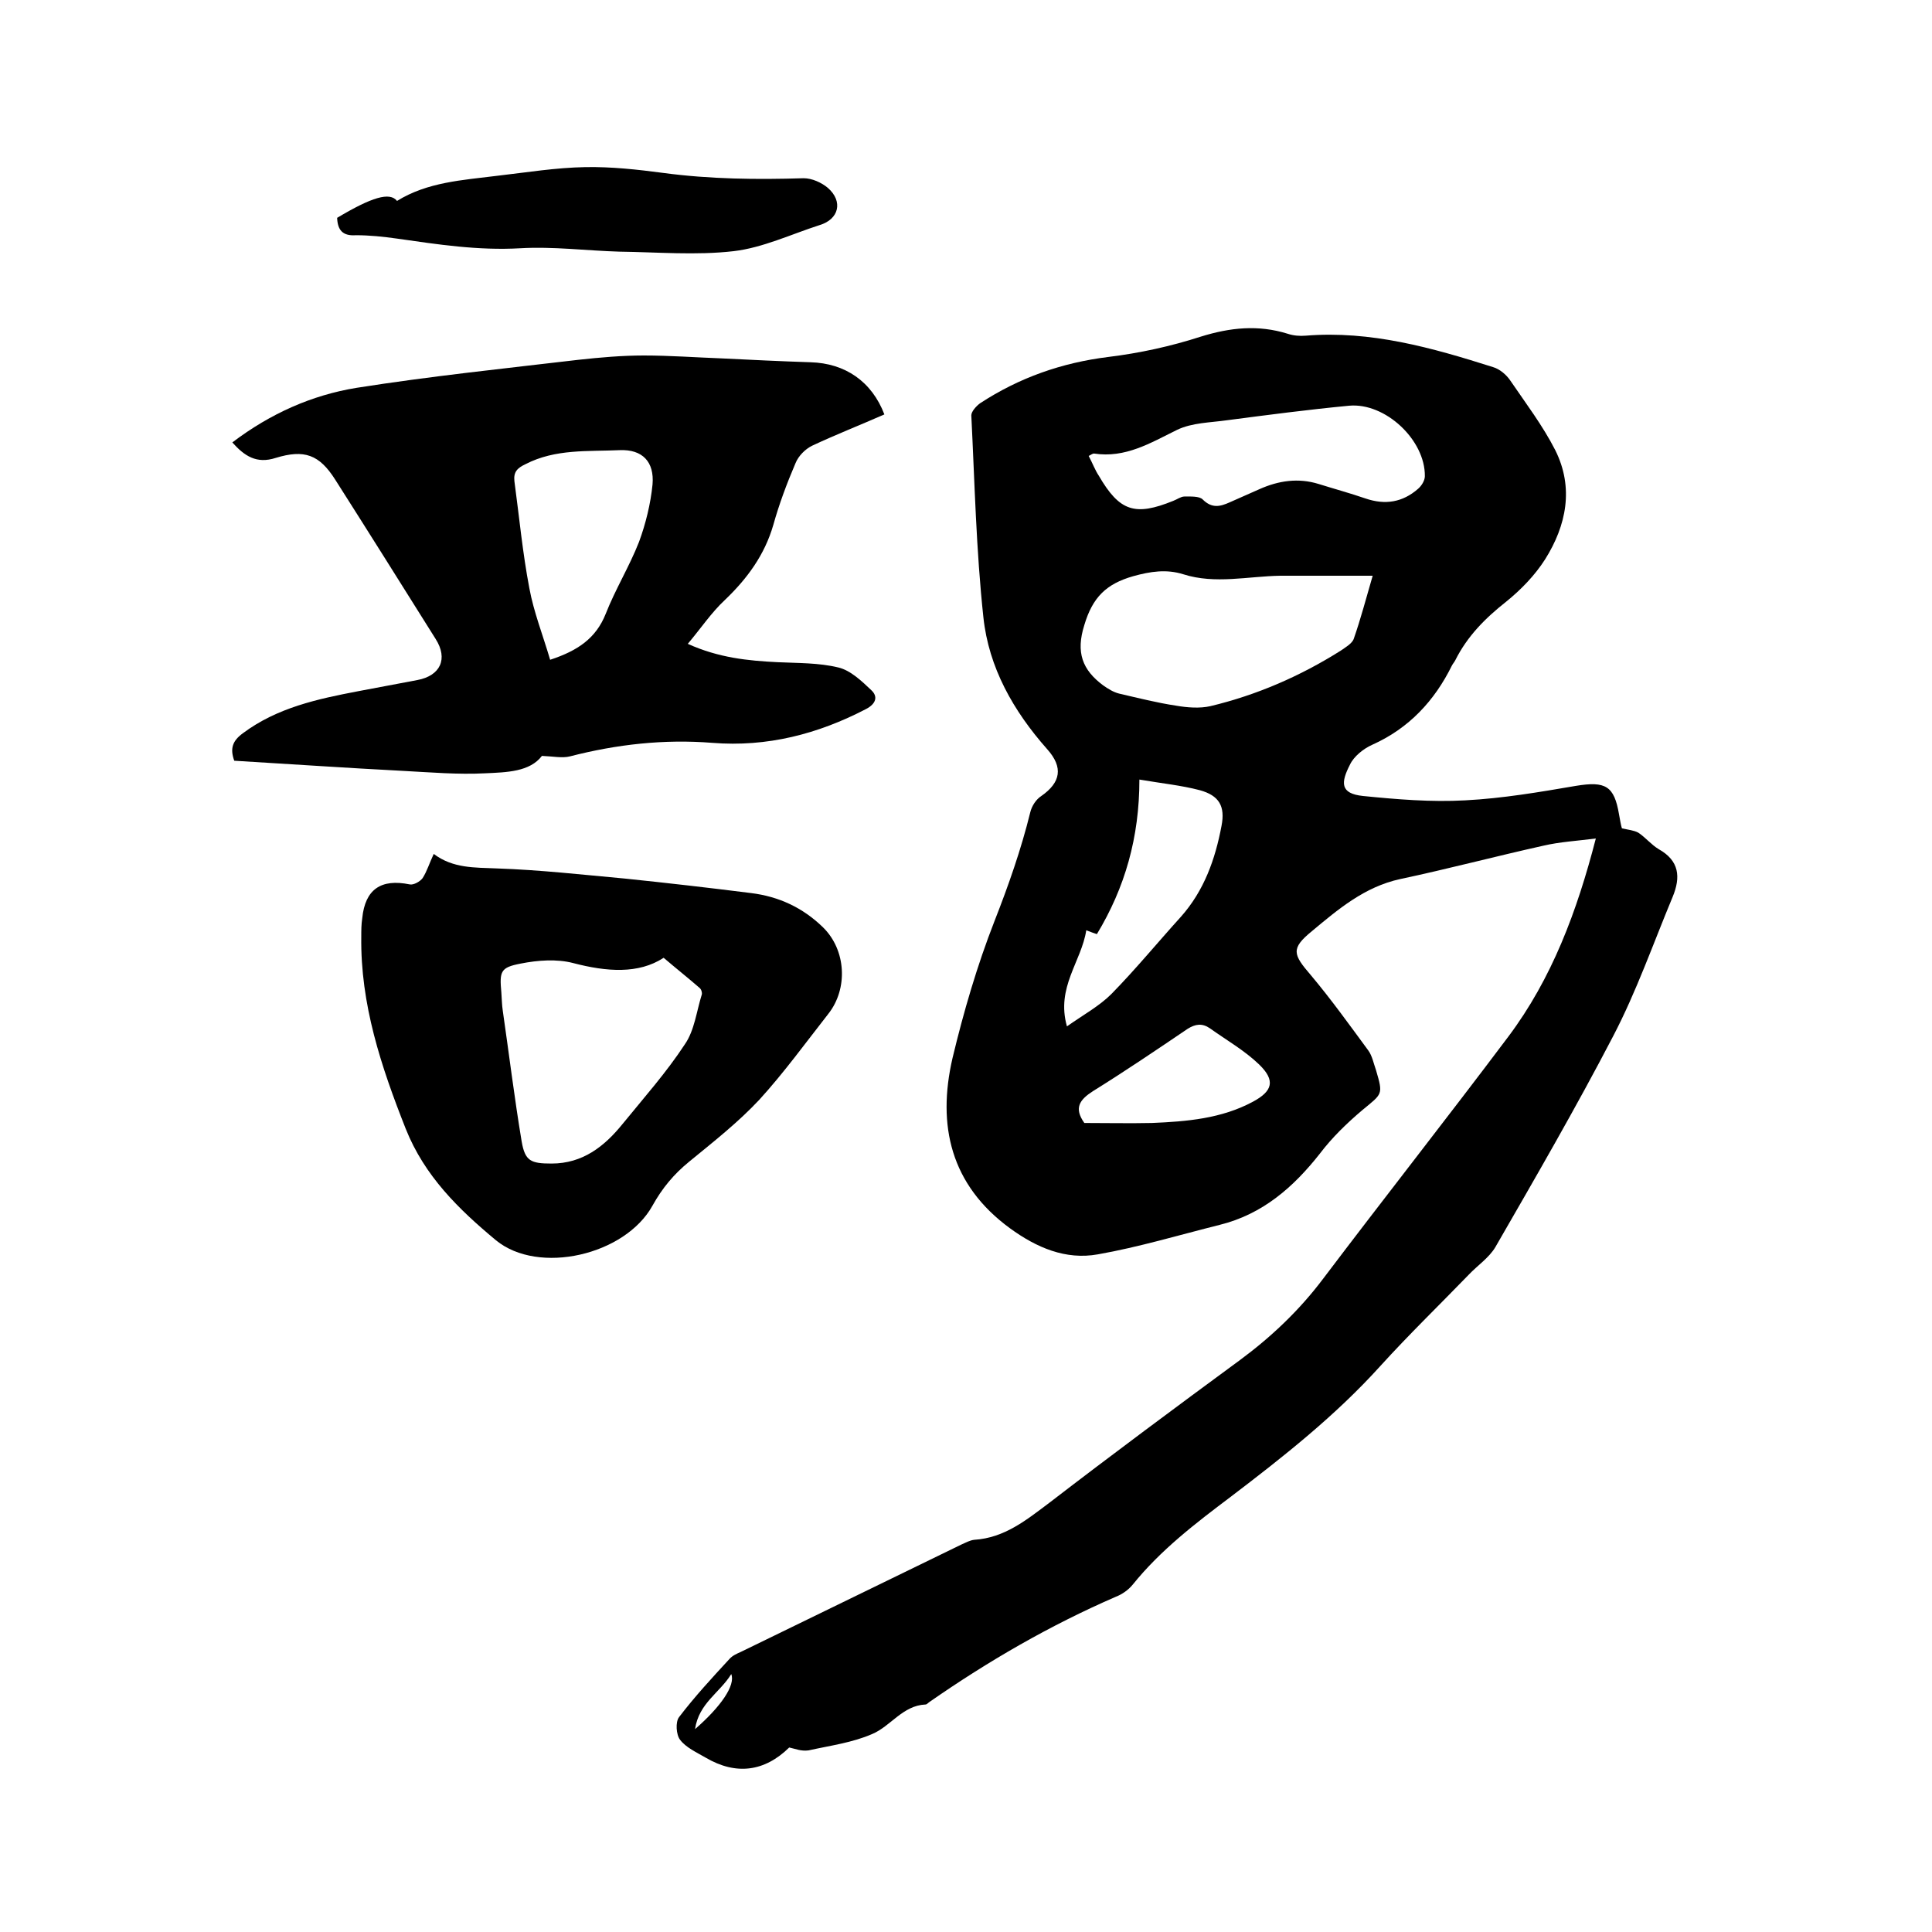 <svg enable-background="new 0 0 400 400" viewBox="0 0 400 400" xmlns="http://www.w3.org/2000/svg"><path d="m163.4 361.8c-5.1 5-11 5.8-17.3 2.1-1.9-1.1-4.1-2.1-5.3-3.7-.8-1-1-3.7-.2-4.7 3.2-4.2 6.8-8.1 10.4-12 .6-.7 1.5-1.1 2.4-1.5l45.6-22.2c.9-.4 1.8-.9 2.7-1 6.3-.4 10.8-4.1 15.6-7.7 13-10 26.2-19.8 39.4-29.5 6.5-4.8 12.3-10.3 17.2-16.8 12.7-16.8 25.7-33.3 38.4-50.2 9-12 14.2-25.9 18.1-41-3.9.5-7.5.7-10.9 1.5-9.9 2.2-19.7 4.8-29.6 6.9-7.4 1.6-12.9 6.3-18.3 10.8-4.4 3.6-3.9 4.8-.2 9.1 4.2 5 8 10.3 11.9 15.6.8 1.1 1.1 2.7 1.6 4.1 1.5 5.1 1.3 4.8-2.8 8.2-3.2 2.7-6.3 5.7-8.8 9-5.5 7-11.9 12.6-20.8 14.8-8.4 2.1-16.7 4.6-25.2 6.1-6.7 1.2-12.7-1.4-18.2-5.4-12.3-9-15.1-21.3-11.9-35.2 2.3-9.6 5.1-19.2 8.7-28.4 2.9-7.4 5.5-14.8 7.4-22.5.3-1.3 1.2-2.7 2.3-3.4 4-2.8 4.6-5.9 1.2-9.7-7-7.9-12.1-16.9-13.2-27.3-1.5-13.9-1.8-27.8-2.5-41.8 0-.8 1-1.9 1.8-2.5 8.1-5.3 16.9-8.4 26.6-9.6 6.5-.8 12.9-2.2 19.1-4.2 6.1-1.9 11.9-2.5 18-.6 1.2.4 2.5.5 3.7.4 13.5-1.1 26.2 2.5 38.8 6.5 1.4.4 2.8 1.6 3.6 2.8 3.2 4.7 6.7 9.3 9.3 14.4 3.9 7.8 2.3 15.6-2.1 22.6-2.1 3.3-5 6.3-8.1 8.8-4.3 3.4-8 7.1-10.5 12.1-.2.4-.5.7-.7 1.1-3.6 7.3-8.9 13-16.5 16.4-1.8.8-3.8 2.4-4.6 4.1-1.9 3.7-2.1 6 2.7 6.5 7 .7 14.1 1.3 21.2.9 7.7-.4 15.3-1.7 22.9-3 6.1-1 7.9 0 8.9 5.9.2 1.1.4 2.3.6 2.9 1.3.3 2.5.4 3.4.9 1.5 1 2.7 2.5 4.2 3.4 4.3 2.4 4.6 5.8 2.9 9.9-4 9.6-7.5 19.6-12.3 28.8-7.7 14.8-16.1 29.3-24.4 43.7-1.3 2.2-3.7 3.8-5.5 5.7-6.1 6.3-12.4 12.4-18.3 18.9-9.3 10.3-20.1 18.8-31 27.1-7.3 5.5-14.5 11-20.3 18.2-.9 1.1-2.2 2-3.5 2.5-13.6 5.9-26.4 13.3-38.6 21.8-.3.2-.5.5-.8.5-4.7.2-7.2 4.5-11 6.1-4.1 1.8-8.7 2.4-13.2 3.4-1.6.2-2.6-.3-4-.6zm120.8-242.6c-6.7 0-12.9 0-19.1 0-6.7.1-13.5 1.8-20.1-.3-3.5-1.1-6.8-.6-10.4.4-5.6 1.6-8.4 4.4-10.1 10.1-1.8 5.7-.4 9.3 3.9 12.5 1 .7 2.1 1.4 3.3 1.7 3.9.9 7.8 1.9 11.8 2.5 2.3.4 4.9.6 7.1.1 9.6-2.3 18.6-6.2 27-11.5 1-.7 2.4-1.5 2.7-2.5 1.4-4 2.5-8.2 3.9-13zm-58.8-24.8c.8 1.5 1.3 2.9 2.1 4.1 4.3 7.4 7.5 8.4 15.4 5.2.8-.3 1.6-.9 2.3-.9 1.3 0 3.1-.1 3.8.6 1.9 1.9 3.6 1.5 5.6.6s4.1-1.8 6.1-2.7c4-1.8 8.1-2.4 12.3-1.1 3.2 1 6.5 1.9 9.7 3 4.1 1.4 7.7.8 10.9-2 .7-.6 1.4-1.7 1.4-2.6.1-7.5-8.2-15.3-15.7-14.6-8.4.8-16.8 1.9-25.2 3-3.5.5-7.3.5-10.4 2-5.5 2.7-10.7 5.9-17.2 4.9-.3 0-.5.2-1.1.5zm10.5 67c0 12-3 22.4-8.8 32-.6-.2-1.2-.4-2.2-.8-1 6.5-6.3 11.8-4 19.9 3.4-2.4 6.7-4.2 9.2-6.7 5-5.1 9.6-10.7 14.4-16 4.8-5.4 7.1-11.9 8.4-18.8.8-4.1-.5-6.3-4.5-7.4-3.8-1-7.8-1.4-12.5-2.2zm-11.4 71.1c4.7 0 9.4.1 14 0 7.2-.3 14.4-.9 20.9-4.4 4.1-2.2 4.7-4.4 1.3-7.7-3-2.9-6.7-5-10.2-7.5-1.6-1.1-3-.9-4.6.1-6.5 4.4-13 8.8-19.6 12.9-2.8 1.8-4 3.5-1.8 6.6zm-80.6 125.5c5.4-4.7 8.4-9.1 7.5-11.4-2.4 3.9-6.7 6-7.5 11.4z"/><path d="m48.1 91.6c7.9-6 16.5-9.8 25.7-11.3 15.2-2.4 30.6-4 45.9-5.8 4.5-.5 9.1-.9 13.6-.9 5.4 0 10.7.4 16.1.6 6.1.3 12.2.6 18.4.8 7.2.2 12.7 4 15.3 10.8-5 2.2-10.1 4.2-15 6.5-1.4.7-2.8 2.1-3.4 3.6-1.8 4.2-3.4 8.5-4.6 12.8-1.8 6.2-5.4 11.1-10 15.5-2.8 2.6-5 5.9-7.7 9.1 6.4 2.9 12.5 3.5 18.6 3.8 4.2.2 8.5.1 12.6 1.1 2.5.6 4.8 2.8 6.8 4.7 1.4 1.3 1 2.8-1.1 3.9-10 5.2-20.5 7.9-31.8 7-10-.8-19.8.3-29.5 2.8-1.6.4-3.4 0-5.8-.1-2.5 3.3-7.3 3.4-11.7 3.6-5.7.3-11.4-.2-17.1-.5-11.6-.6-23.2-1.4-34.9-2.1-.9-2.5-.4-4.1 1.8-5.7 7.1-5.3 15.5-7.1 23.9-8.7 4.1-.8 8.1-1.5 12.2-2.3 4.8-.9 6.4-4.4 3.8-8.5-6.9-11-13.8-22-20.8-33-3.3-5.2-6.4-6.3-12.3-4.5-4 1.3-6.5-.4-9-3.2zm65.8 45c5.8-1.9 9.5-4.5 11.5-9.5 2-5.1 4.9-9.8 6.9-14.9 1.4-3.8 2.4-7.9 2.8-11.9.4-4.7-2.1-7.3-6.8-7.1-6.6.3-13.3-.3-19.5 2.9-1.7.8-2.5 1.6-2.3 3.5 1 7.4 1.7 14.9 3.1 22.2.9 4.9 2.8 9.7 4.3 14.8z"/><path d="m89.8 176.8c4 3 8.4 2.8 13.1 3 8.9.3 17.7 1.3 26.5 2.1 8.7.9 17.4 1.9 26.1 3 5.7.7 10.7 3 14.9 7.1 4.8 4.7 5.2 12.7 1.1 17.9-4.7 6-9.2 12.2-14.3 17.8-4.4 4.7-9.5 8.7-14.5 12.8-3.2 2.6-5.6 5.5-7.6 9.1-5.7 10.3-23.6 14.4-32.4 7.2-7.7-6.4-14.8-13.3-18.7-23.1-5.1-12.9-9.4-25.8-9.2-39.8 0-1.3 0-2.5.2-3.8.6-6 3.9-8.2 9.8-7 .8.2 2.2-.6 2.7-1.3.9-1.4 1.4-3.1 2.3-5zm47.6 21.5c-5.2 3.4-11.8 2.9-18.7 1.1-3.4-.9-7.4-.6-10.9.1-4.2.8-4.4 1.6-4 6 .1 1.3.1 2.5.3 3.8 1.3 9 2.4 18 3.9 27 .7 4.1 1.9 4.6 6.2 4.6 6.4 0 10.9-3.5 14.7-8.2 4.4-5.4 9.1-10.7 12.9-16.5 2-2.9 2.4-6.8 3.5-10.3.1-.4-.1-1.1-.5-1.4-2.3-2-4.7-3.9-7.4-6.2z"/><path d="m69.8 45.1c7.2-4.3 10.9-5.4 12.4-3.5 6.3-3.9 13.5-4.3 20.7-5.2 6.1-.7 12.2-1.7 18.3-1.8 5.4-.1 10.8.5 16.1 1.2 9.7 1.3 19.4 1.4 29.1 1.1 1.7 0 3.7.9 5 2 3.2 2.8 2.3 6.5-1.7 7.7-5.9 1.9-11.8 4.7-17.8 5.4-7.8.9-15.8.2-23.7.1-6.8-.2-13.7-1.1-20.5-.7-8.7.5-17.1-.8-25.5-2-2.8-.4-5.7-.7-8.5-.7-2.8.2-3.8-1.1-3.9-3.6z"/></svg>